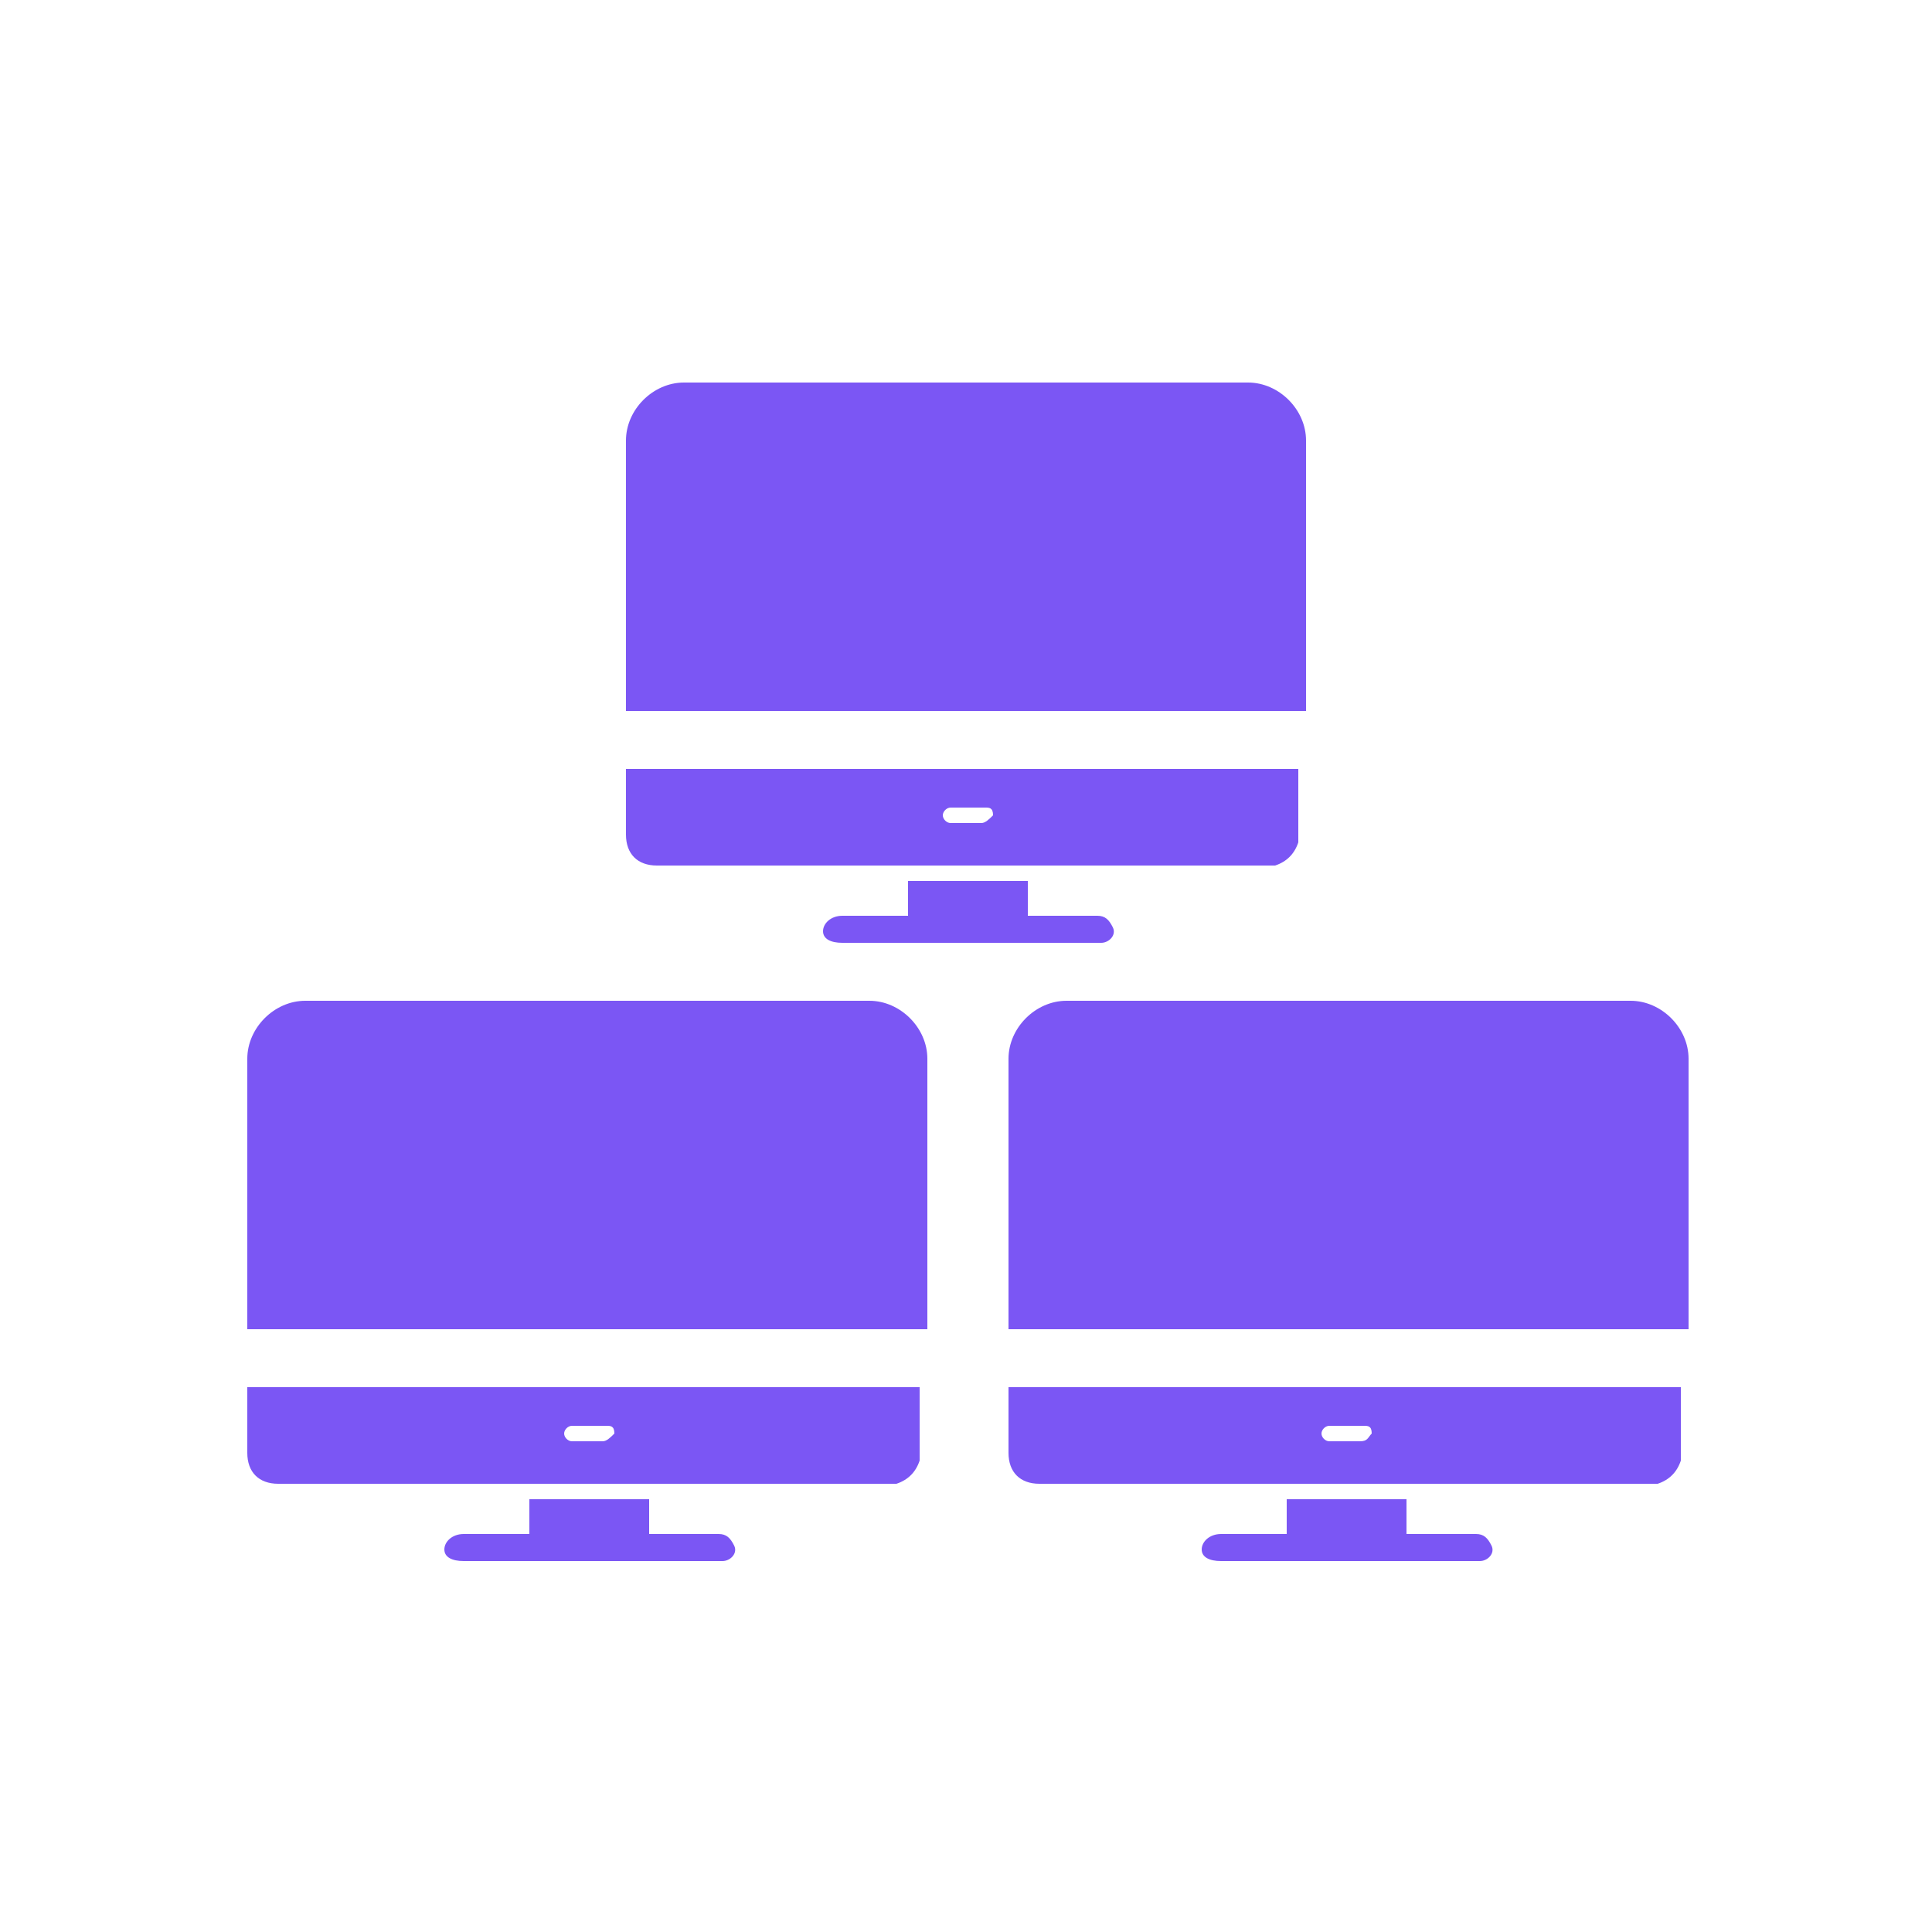 <?xml version="1.0" encoding="utf-8"?>
<!-- Generator: Adobe Illustrator 27.8.0, SVG Export Plug-In . SVG Version: 6.00 Build 0)  -->
<svg version="1.1" id="Layer_1" xmlns="http://www.w3.org/2000/svg" xmlns:xlink="http://www.w3.org/1999/xlink" x="0px" y="0px"
	 width="40px" height="40px" viewBox="0 0 50 50" style="enable-background:new 0 0 50 50;" xml:space="preserve">
<style type="text/css">
	.st0{fill:#7B56F4;}
</style>
<g>
	<g>
		<path class="st0" d="M16.2,19.9c0,0.6,0,1.1,0,1.7c0,0.5,0.3,0.8,0.8,0.8c5.3,0,10.6,0,15.8,0c0.1,0,0.2,0,0.2,0
			c0.3-0.1,0.5-0.3,0.6-0.6v-1.9H16.2z M25.4,21.3c-0.1,0-0.3,0-0.4,0c-0.1,0-0.3,0-0.4,0c-0.1,0-0.2-0.1-0.2-0.2
			c0-0.1,0.1-0.2,0.2-0.2c0.3,0,0.6,0,0.9,0c0.1,0,0.2,0,0.2,0.2C25.6,21.2,25.5,21.3,25.4,21.3z"/>
		<path class="st0" d="M23.5,23.7c0-0.3,0-0.6,0-0.9c1,0,2,0,3.1,0c0,0.3,0,0.6,0,0.9c0.1,0,0.1,0,0.2,0c0.5,0,1.1,0,1.6,0
			c0.2,0,0.3,0.1,0.4,0.3c0.1,0.2-0.1,0.4-0.3,0.4c-0.1,0-0.1,0-0.2,0c-2.2,0-4.3,0-6.5,0c-0.3,0-0.5-0.1-0.5-0.3
			c0-0.2,0.2-0.4,0.5-0.4C22.3,23.7,22.9,23.7,23.5,23.7z"/>
	</g>
	<path class="st0" d="M33.8,18.4H16.2v-7c0-0.8,0.7-1.5,1.5-1.5h14.6c0.8,0,1.5,0.7,1.5,1.5V18.4z"/>
</g>
<g>
	<g>
		<path class="st0" d="M6.4,35.9c0,0.6,0,1.1,0,1.7c0,0.5,0.3,0.8,0.8,0.8c5.3,0,10.6,0,15.8,0c0.1,0,0.2,0,0.2,0
			c0.3-0.1,0.5-0.3,0.6-0.6v-1.9H6.4z M15.6,37.3c-0.1,0-0.3,0-0.4,0c-0.1,0-0.3,0-0.4,0c-0.1,0-0.2-0.1-0.2-0.2
			c0-0.1,0.1-0.2,0.2-0.2c0.3,0,0.6,0,0.9,0c0.1,0,0.2,0,0.2,0.2C15.8,37.2,15.7,37.3,15.6,37.3z"/>
		<path class="st0" d="M13.7,39.7c0-0.3,0-0.6,0-0.9c1,0,2,0,3.1,0c0,0.3,0,0.6,0,0.9c0.1,0,0.1,0,0.2,0c0.5,0,1.1,0,1.6,0
			c0.2,0,0.3,0.1,0.4,0.3c0.1,0.2-0.1,0.4-0.3,0.4c-0.1,0-0.1,0-0.2,0c-2.2,0-4.3,0-6.5,0c-0.3,0-0.5-0.1-0.5-0.3
			c0-0.2,0.2-0.4,0.5-0.4C12.5,39.7,13.1,39.7,13.7,39.7z"/>
	</g>
	<path class="st0" d="M23.9,34.4H6.4v-7c0-0.8,0.7-1.5,1.5-1.5h14.6c0.8,0,1.5,0.7,1.5,1.5V34.4z"/>
</g>
<g>
	<g>
		<path class="st0" d="M26.1,35.9c0,0.6,0,1.1,0,1.7c0,0.5,0.3,0.8,0.8,0.8c5.3,0,10.6,0,15.8,0c0.1,0,0.2,0,0.2,0
			c0.3-0.1,0.5-0.3,0.6-0.6v-1.9H26.1z M35.2,37.3c-0.1,0-0.3,0-0.4,0c-0.1,0-0.3,0-0.4,0c-0.1,0-0.2-0.1-0.2-0.2
			c0-0.1,0.1-0.2,0.2-0.2c0.3,0,0.6,0,0.9,0c0.1,0,0.2,0,0.2,0.2C35.4,37.2,35.4,37.3,35.2,37.3z"/>
		<path class="st0" d="M33.3,39.7c0-0.3,0-0.6,0-0.9c1,0,2,0,3.1,0c0,0.3,0,0.6,0,0.9c0.1,0,0.1,0,0.2,0c0.5,0,1.1,0,1.6,0
			c0.2,0,0.3,0.1,0.4,0.3c0.1,0.2-0.1,0.4-0.3,0.4c-0.1,0-0.1,0-0.2,0c-2.2,0-4.3,0-6.5,0c-0.3,0-0.5-0.1-0.5-0.3
			c0-0.2,0.2-0.4,0.5-0.4C32.1,39.7,32.7,39.7,33.3,39.7z"/>
	</g>
	<path class="st0" d="M43.6,34.4H26.1v-7c0-0.8,0.7-1.5,1.5-1.5h14.6c0.8,0,1.5,0.7,1.5,1.5V34.4z"/>
</g>
</svg>
